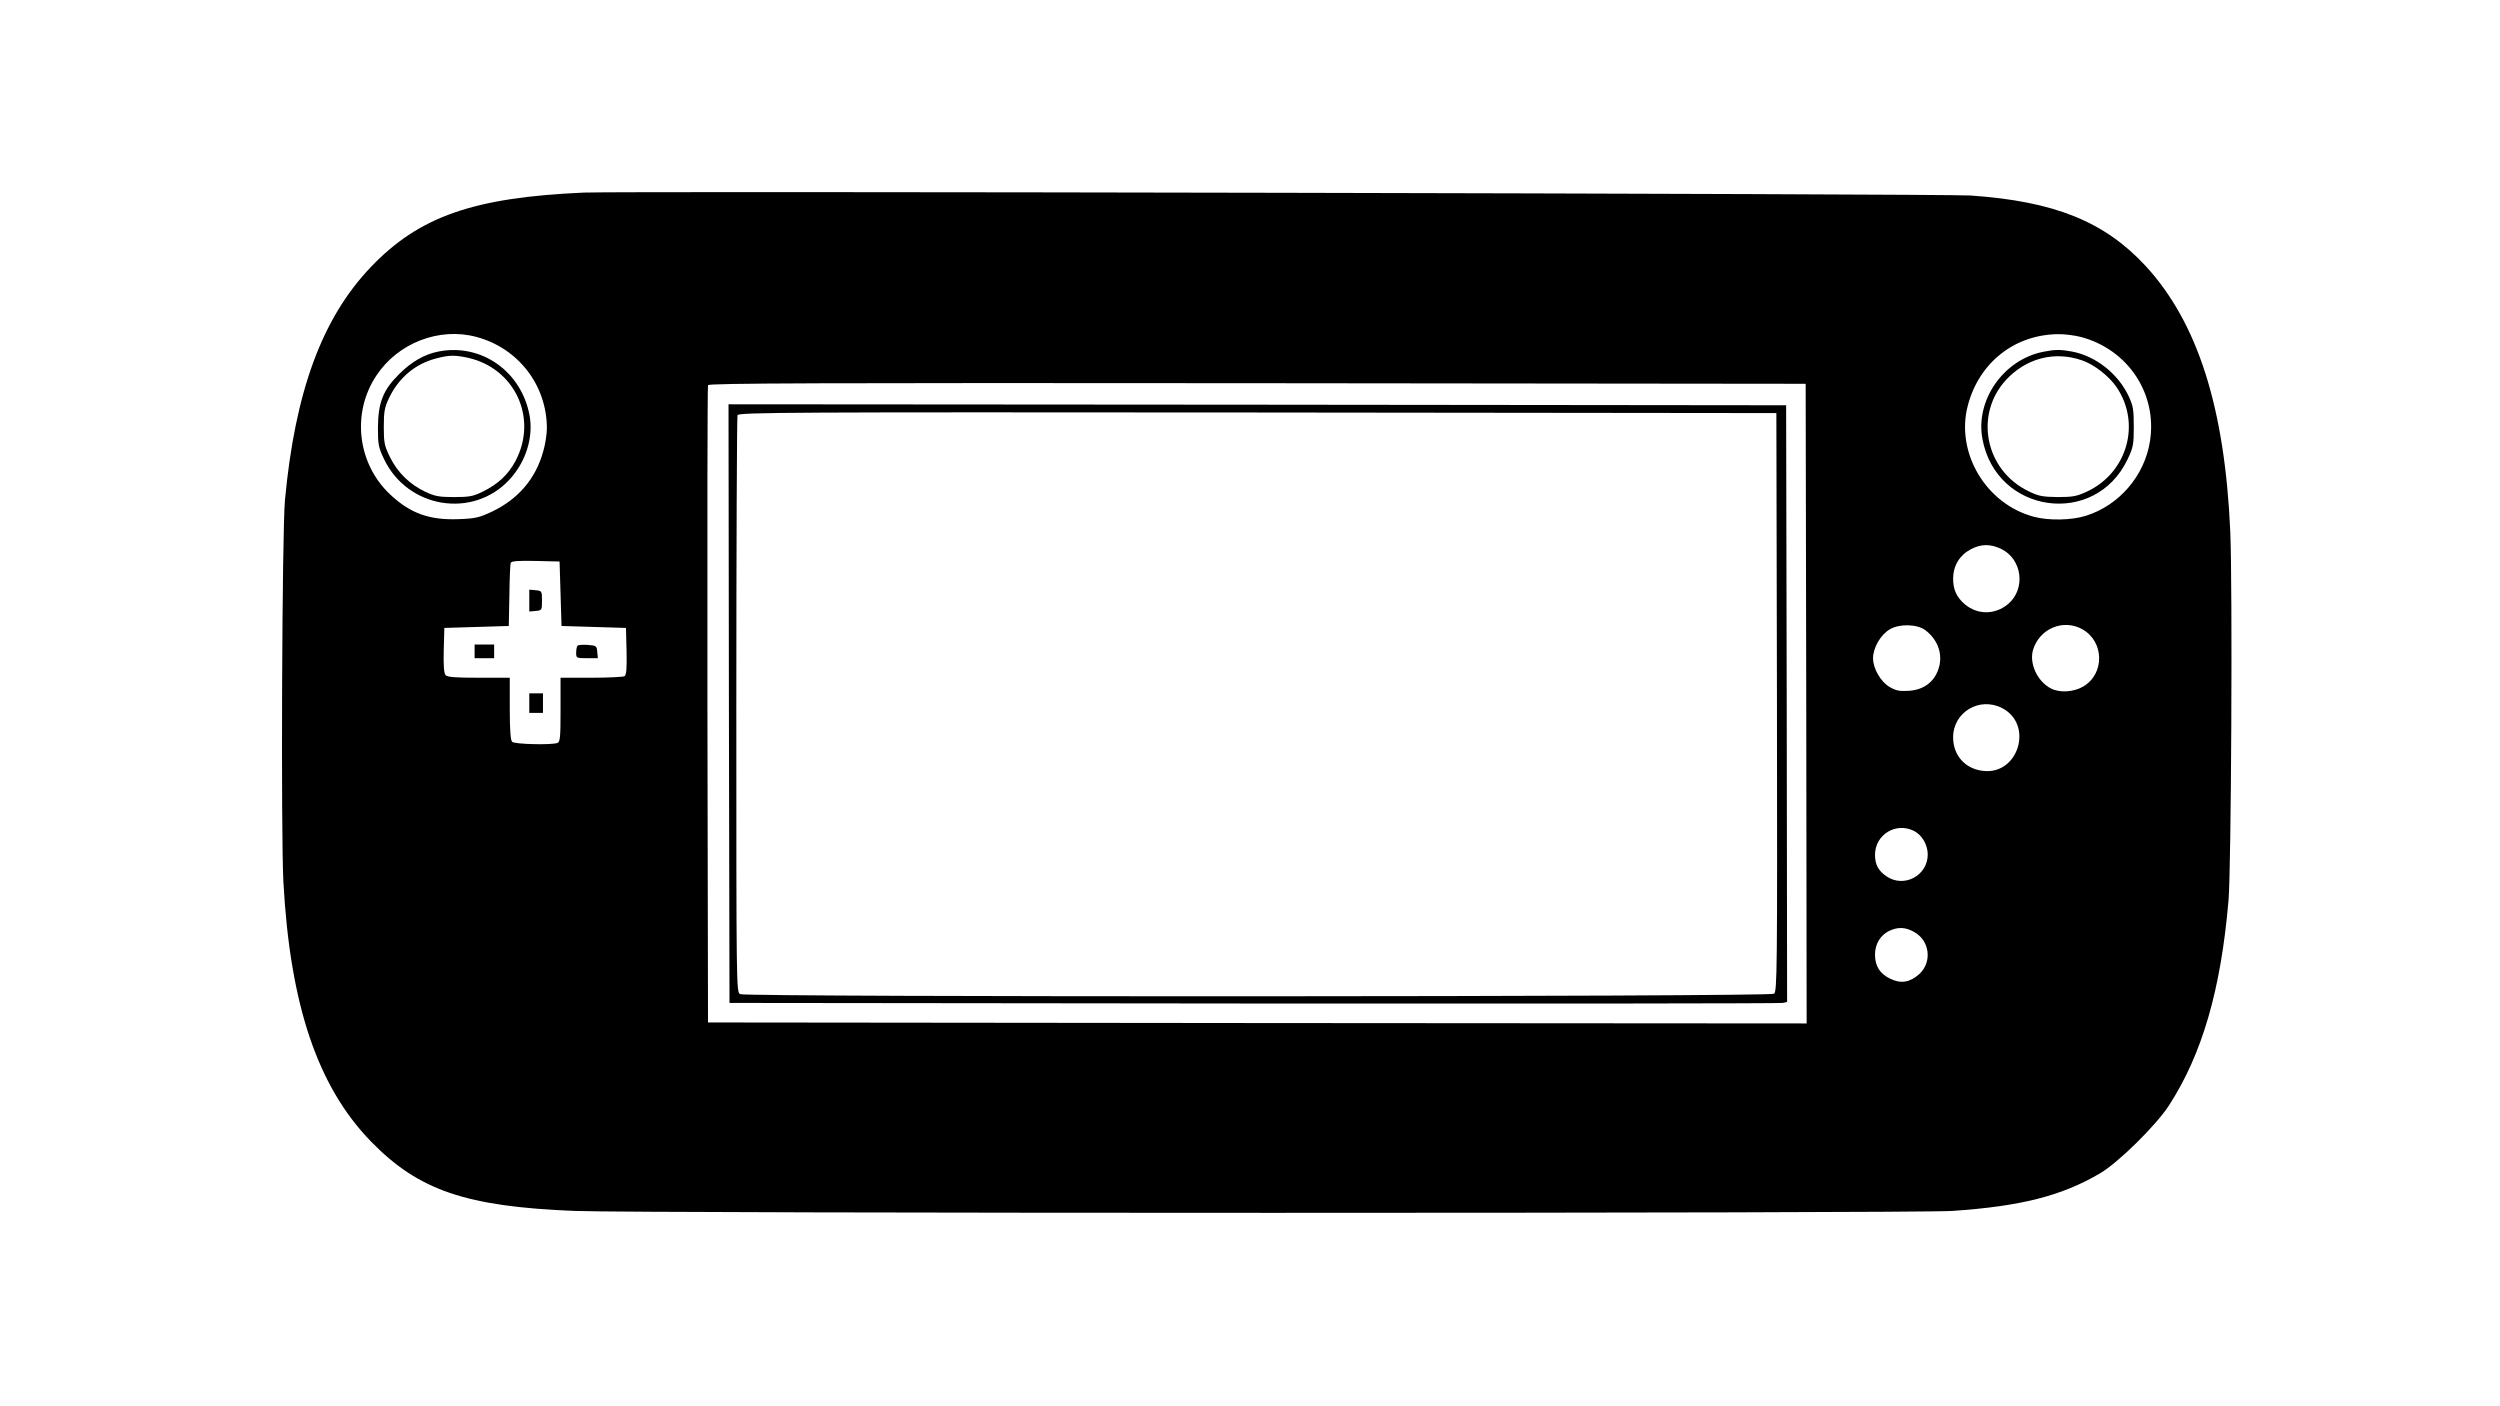 <?xml version="1.0" standalone="no"?>
<!DOCTYPE svg PUBLIC "-//W3C//DTD SVG 20010904//EN"
 "http://www.w3.org/TR/2001/REC-SVG-20010904/DTD/svg10.dtd">
<svg version="1.0" xmlns="http://www.w3.org/2000/svg"
 width="1280pt" height="720pt" viewBox="0 0 1280 720"
 preserveAspectRatio="xMidYMid meet">
<g transform="translate(0,720) scale(0.1,-0.1)"
fill="#000000" stroke="none">
<path d="M2990 6214 c-566 -25 -844 -122 -1092 -382 -249 -261 -387 -636 -439
-1192 -15 -161 -21 -1709 -8 -1955 34 -630 175 -1048 448 -1329 244 -251 487
-334 1045 -356 323 -13 6857 -13 7051 0 353 24 561 77 758 193 92 54 287 246
352 347 170 262 266 593 305 1050 14 163 21 1606 9 1888 -28 636 -167 1071
-434 1361 -211 227 -465 330 -895 360 -123 9 -6914 23 -7100 15z m-551 -739
c214 -57 361 -247 361 -468 0 -29 -8 -83 -19 -119 -38 -138 -127 -243 -261
-307 -66 -31 -86 -36 -171 -39 -149 -6 -248 29 -351 126 -168 157 -199 417
-71 609 110 167 322 249 512 198z m8214 0 c241 -63 393 -290 355 -533 -27
-177 -158 -330 -329 -383 -72 -23 -191 -25 -265 -5 -246 65 -402 328 -339 569
57 219 238 363 460 366 34 1 87 -6 118 -14z m-1405 -1878 l2 -1637 -2812 2
-2813 3 -3 1625 c-1 894 0 1631 3 1638 3 10 571 12 2812 10 l2808 -3 3 -1638z
m999 792 c107 -52 126 -205 34 -282 -66 -55 -155 -56 -221 -1 -42 36 -60 75
-60 131 0 66 33 120 89 150 55 29 102 29 158 2z m-7377 -229 l5 -165 165 -5
165 -5 3 -119 c2 -89 -1 -121 -10 -128 -7 -4 -84 -8 -170 -8 l-158 0 0 -164
c0 -140 -2 -165 -16 -170 -30 -11 -219 -7 -232 6 -8 8 -12 60 -12 170 l0 158
-159 0 c-123 0 -161 3 -170 14 -8 9 -11 52 -9 127 l3 114 165 5 165 5 3 155
c1 85 4 161 7 168 3 9 35 12 127 10 l123 -3 5 -165z m6987 -186 c60 -45 88
-113 73 -181 -18 -78 -75 -125 -157 -130 -47 -3 -66 1 -97 19 -47 27 -86 95
-86 148 0 53 39 121 86 148 49 29 139 27 181 -4z m805 4 c112 -63 115 -228 4
-293 -49 -29 -121 -33 -165 -10 -70 36 -112 128 -92 197 33 110 155 161 253
106z m-412 -403 c163 -83 86 -343 -96 -322 -92 10 -154 79 -154 172 0 128 134
209 250 150z m-449 -630 c40 -21 69 -71 69 -120 0 -108 -121 -173 -211 -112
-41 28 -59 60 -59 110 0 104 108 170 201 122z m0 -517 c79 -44 93 -153 26
-215 -48 -43 -94 -51 -149 -24 -53 25 -78 65 -78 123 0 54 27 99 71 121 46 22
84 21 130 -5z"/>
<path d="M2244 5400 c-71 -14 -137 -52 -200 -115 -83 -82 -108 -146 -109 -275
0 -86 3 -101 31 -160 120 -253 456 -308 643 -105 83 90 122 214 103 325 -41
228 -247 374 -468 330z m148 -31 c244 -52 364 -310 247 -530 -37 -69 -89 -118
-169 -157 -47 -23 -67 -27 -145 -27 -77 0 -98 4 -147 27 -79 37 -142 98 -181
177 -29 59 -32 74 -32 156 0 76 4 99 26 145 48 103 133 176 239 204 68 18 95
19 162 5z"/>
<path d="M10462 5399 c-204 -40 -349 -248 -312 -446 70 -384 577 -455 743
-105 29 61 32 75 32 167 0 88 -3 107 -27 158 -54 114 -168 204 -289 227 -59
11 -87 11 -147 -1z m198 -44 c62 -21 139 -81 178 -139 125 -186 53 -437 -153
-533 -52 -24 -72 -28 -150 -28 -78 1 -98 5 -149 30 -222 107 -279 392 -115
570 103 111 248 149 389 100z"/>
<path d="M3732 3598 l3 -1533 2685 -3 c1477 -1 2695 0 2708 3 l22 5 -2 1528
-3 1527 -2708 3 -2707 2 2 -1532z m5366 7 c2 -1383 1 -1481 -15 -1493 -22 -16
-5263 -18 -5294 -2 -19 11 -19 38 -19 1480 0 807 3 1475 6 1484 6 15 247 16
2663 14 l2656 -3 3 -1480z"/>
<path d="M2710 4125 l0 -56 33 3 c31 3 32 4 32 53 0 49 -1 50 -32 53 l-33 3 0
-56z"/>
<path d="M2430 3865 l0 -35 50 0 50 0 0 35 0 35 -50 0 -50 0 0 -35z"/>
<path d="M2957 3894 c-4 -4 -7 -20 -7 -36 0 -27 1 -28 56 -28 l55 0 -3 33 c-3
30 -5 32 -48 35 -25 2 -49 0 -53 -4z"/>
<path d="M2710 3600 l0 -50 35 0 35 0 0 50 0 50 -35 0 -35 0 0 -50z"/>
</g>
</svg>
